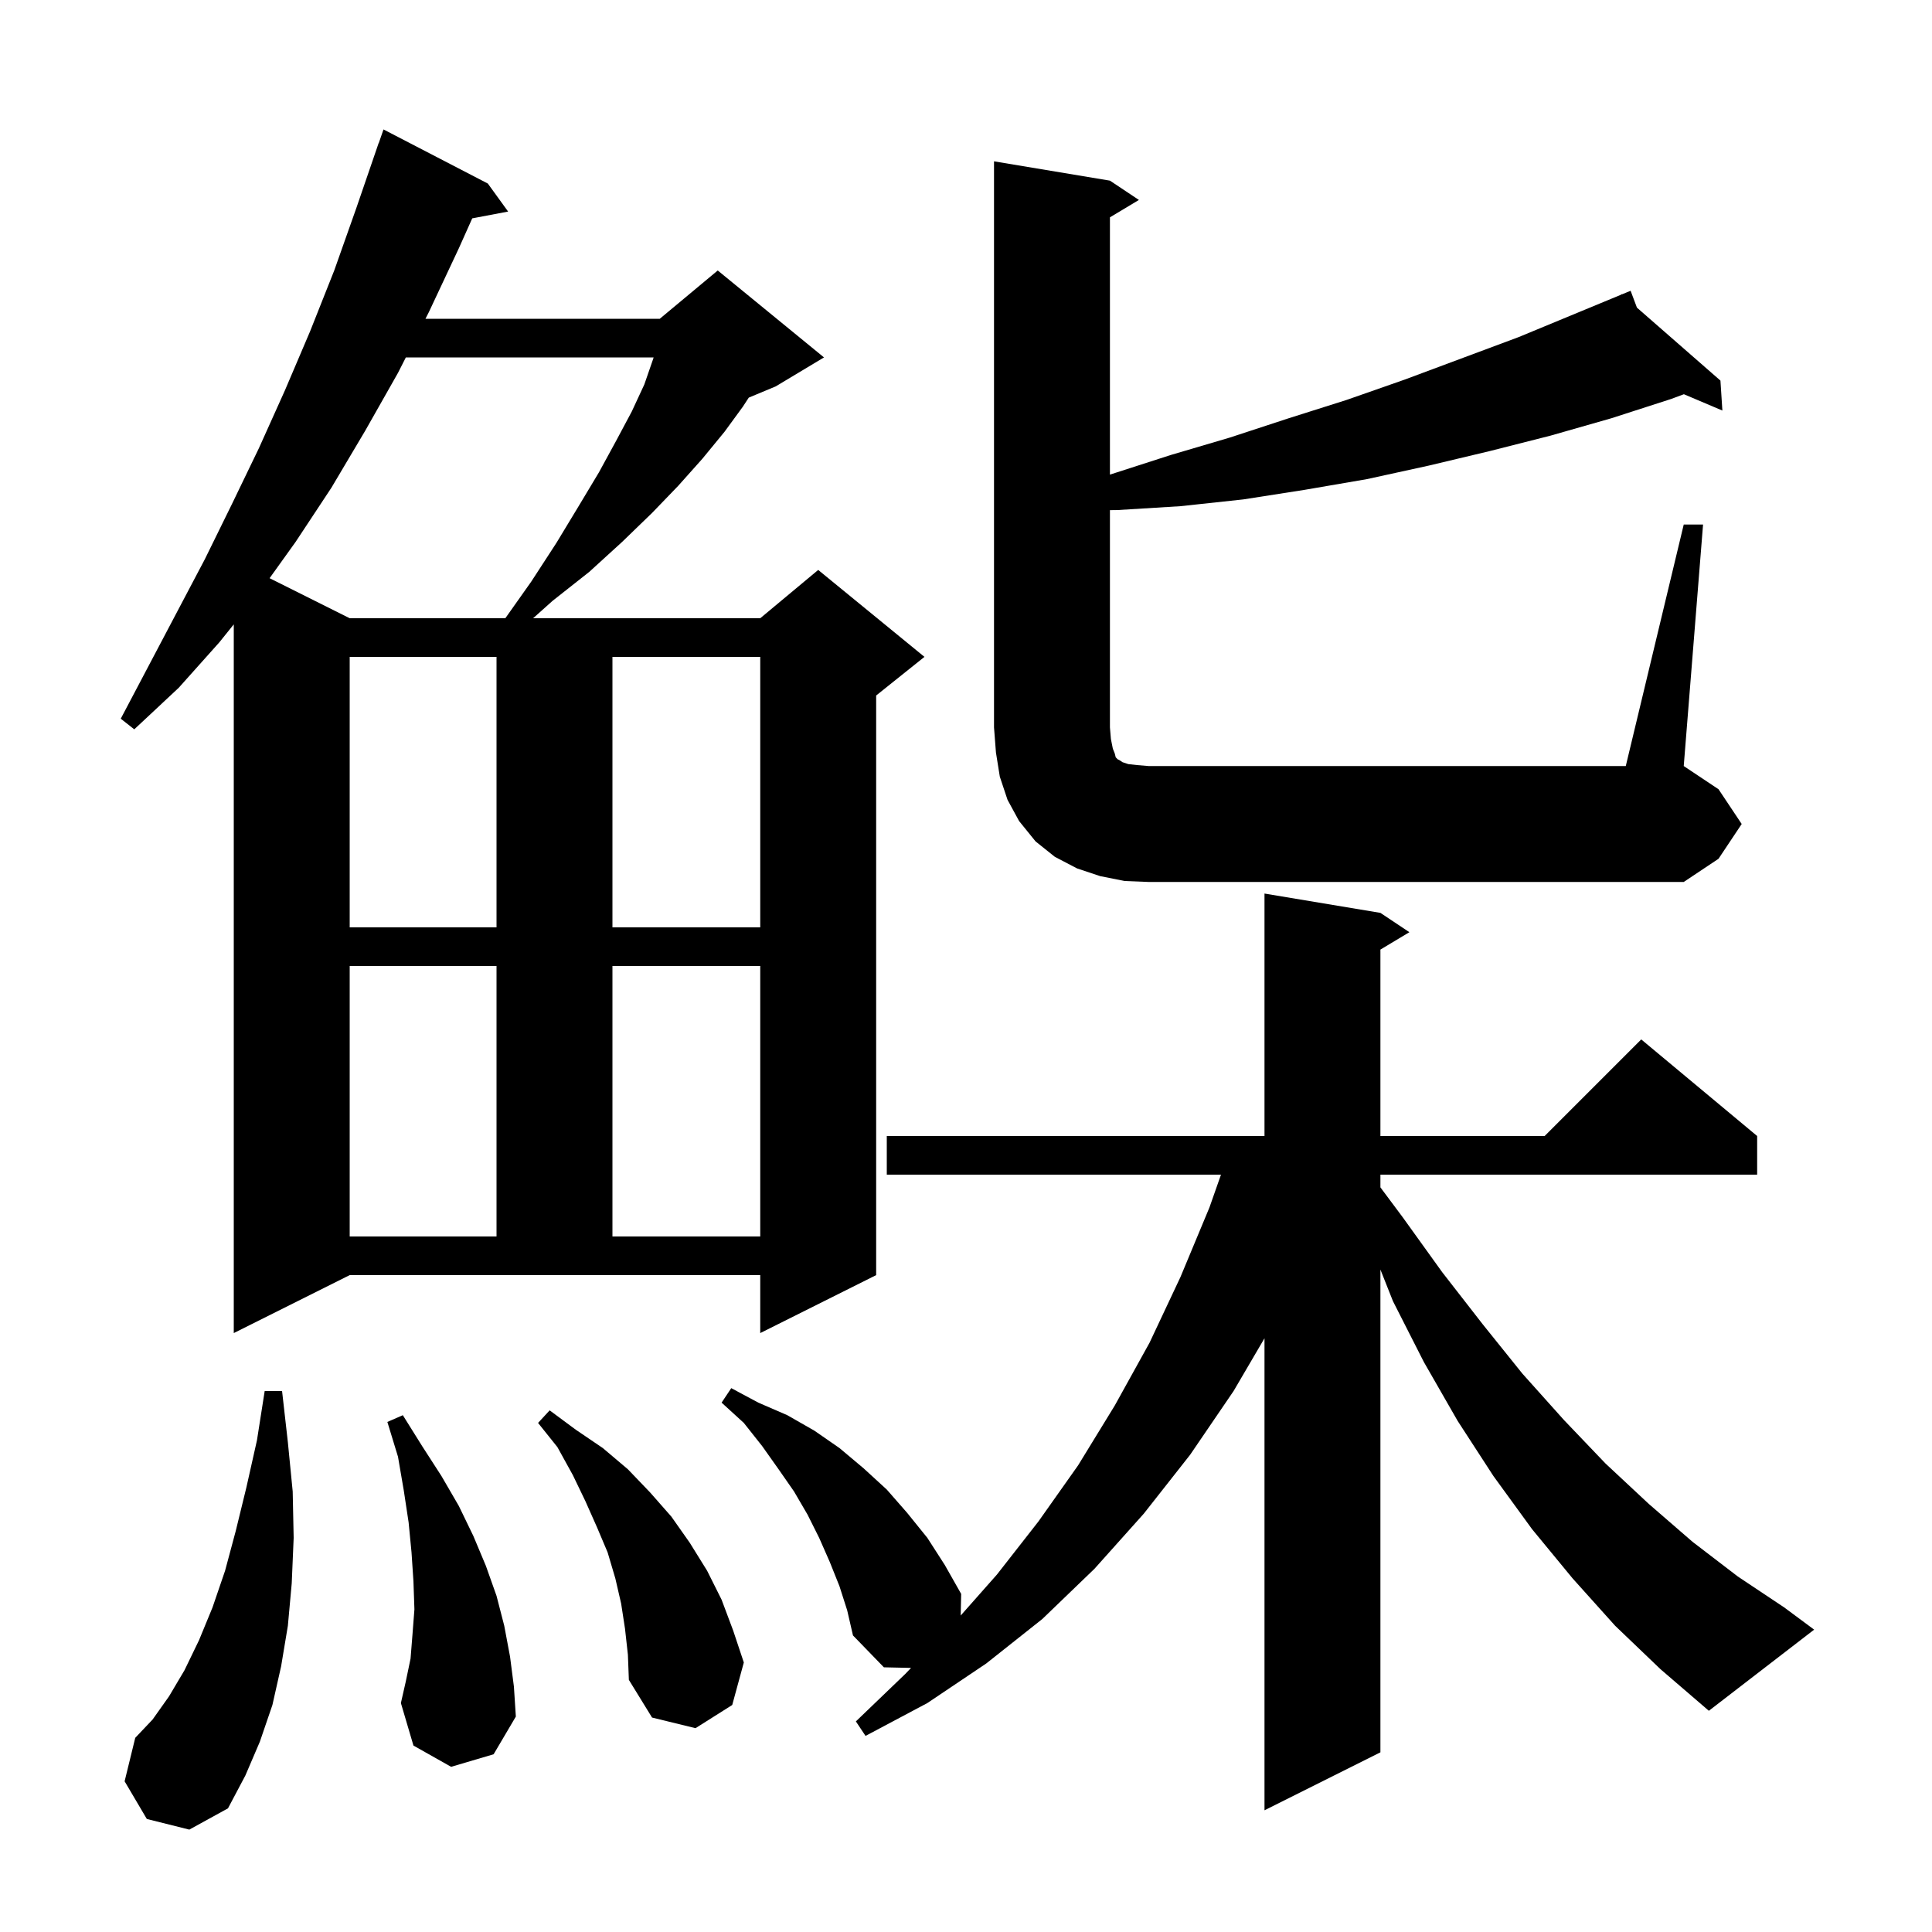 <svg xmlns="http://www.w3.org/2000/svg" xmlns:xlink="http://www.w3.org/1999/xlink" version="1.1" baseProfile="full" viewBox="0 0 200 200" width="200" height="200"><g fill="currentColor"><path d="M 167.2 168.3 L 162.8 163.4 L 158.6 158.3 L 154.6 152.8 L 150.9 147.1 L 147.4 141.0 L 144.2 134.7 L 142.9 131.426 L 142.9 181.4 L 130.9 187.4 L 130.9 138.537 L 127.7 144.0 L 123.2 150.6 L 118.4 156.7 L 113.3 162.4 L 107.9 167.6 L 102.1 172.2 L 96.0 176.3 L 89.6 179.7 L 88.6 178.2 L 93.7 173.3 L 94.314 172.661 L 91.5 172.6 L 88.3 169.3 L 87.7 166.7 L 86.9 164.2 L 85.9 161.7 L 84.8 159.2 L 83.6 156.8 L 82.2 154.4 L 80.6 152.1 L 78.9 149.7 L 77.0 147.3 L 74.7 145.2 L 75.7 143.7 L 78.5 145.2 L 81.5 146.5 L 84.3 148.1 L 86.9 149.9 L 89.4 152.0 L 91.8 154.2 L 93.9 156.6 L 96.0 159.2 L 97.8 162.0 L 99.5 165.0 L 99.451 167.238 L 103.2 163.0 L 107.5 157.5 L 111.6 151.7 L 115.4 145.5 L 119.0 139.0 L 122.2 132.2 L 125.2 125.0 L 126.396 121.6 L 91.8 121.6 L 91.8 117.6 L 130.9 117.6 L 130.9 92.5 L 142.9 94.5 L 145.9 96.5 L 142.9 98.3 L 142.9 117.6 L 159.9 117.6 L 169.9 107.6 L 181.9 117.6 L 181.9 121.6 L 142.9 121.6 L 142.9 122.916 L 145.2 126.0 L 149.3 131.7 L 153.5 137.1 L 157.6 142.2 L 161.9 147.0 L 166.2 151.5 L 170.7 155.7 L 175.2 159.6 L 179.9 163.2 L 184.7 166.4 L 187.8 168.7 L 176.9 177.1 L 171.9 172.8 Z M 15.2 188.3 L 12.9 184.4 L 14.0 179.9 L 15.8 178.0 L 17.5 175.6 L 19.1 172.9 L 20.6 169.8 L 22.0 166.4 L 23.3 162.6 L 24.4 158.5 L 25.5 154.0 L 26.6 149.1 L 27.4 144.0 L 29.2 144.0 L 29.8 149.3 L 30.3 154.4 L 30.4 159.2 L 30.2 163.9 L 29.8 168.3 L 29.1 172.5 L 28.2 176.5 L 26.9 180.3 L 25.4 183.8 L 23.6 187.2 L 19.6 189.4 Z M 64.7 168.6 L 64.3 166.0 L 63.7 163.4 L 62.9 160.7 L 61.8 158.1 L 60.6 155.4 L 59.3 152.7 L 57.7 149.8 L 55.7 147.3 L 56.9 146.0 L 59.6 148.0 L 62.4 149.9 L 65.0 152.1 L 67.3 154.5 L 69.5 157.0 L 71.4 159.7 L 73.2 162.6 L 74.7 165.6 L 75.9 168.8 L 77.0 172.1 L 75.8 176.5 L 72.0 178.9 L 67.5 177.8 L 65.1 173.9 L 65.0 171.3 Z M 46.7 182.9 L 42.8 180.7 L 41.5 176.3 L 42.0 174.1 L 42.5 171.7 L 42.7 169.2 L 42.9 166.6 L 42.8 163.7 L 42.6 160.7 L 42.3 157.6 L 41.8 154.3 L 41.2 150.8 L 40.1 147.2 L 41.7 146.5 L 43.7 149.7 L 45.7 152.8 L 47.5 155.9 L 49.0 159.0 L 50.3 162.1 L 51.4 165.2 L 52.2 168.3 L 52.8 171.5 L 53.2 174.6 L 53.4 177.7 L 51.1 181.6 Z M 24.2 138.0 L 24.2 64.634 L 22.7 66.5 L 18.5 71.2 L 13.9 75.5 L 12.5 74.4 L 21.2 57.9 L 24.0 52.2 L 26.8 46.4 L 29.5 40.4 L 32.1 34.3 L 34.6 28.0 L 36.9 21.5 L 39.2 14.8 L 39.212 14.804 L 39.7 13.4 L 50.5 19.0 L 52.6 21.9 L 48.886 22.604 L 47.5 25.7 L 44.4 32.3 L 44.044 33.0 L 68.3 33.0 L 74.3 28.0 L 85.3 37.0 L 80.3 40.0 L 77.514 41.161 L 76.9 42.1 L 75.0 44.7 L 72.7 47.5 L 70.2 50.3 L 67.5 53.1 L 64.4 56.1 L 61.0 59.2 L 57.2 62.2 L 55.188 64.0 L 78.7 64.0 L 84.7 59.0 L 95.7 68.0 L 90.7 72.0 L 90.7 132.0 L 78.7 138.0 L 78.7 132.0 L 36.2 132.0 Z M 36.2 100.0 L 36.2 128.0 L 51.4 128.0 L 51.4 100.0 Z M 63.4 100.0 L 63.4 128.0 L 78.7 128.0 L 78.7 100.0 Z M 36.2 68.0 L 36.2 96.0 L 51.4 96.0 L 51.4 68.0 Z M 63.4 68.0 L 63.4 96.0 L 78.7 96.0 L 78.7 68.0 Z M 174.3 54.3 L 176.3 54.3 L 174.3 79.3 L 177.9 81.7 L 180.3 85.3 L 177.9 88.9 L 174.3 91.3 L 118.9 91.3 L 116.4 91.2 L 113.9 90.7 L 111.5 89.9 L 109.2 88.7 L 107.2 87.1 L 105.5 85.0 L 104.3 82.8 L 103.5 80.4 L 103.1 77.9 L 102.9 75.3 L 102.9 16.7 L 114.9 18.7 L 117.9 20.7 L 114.9 22.5 L 114.9 49.132 L 121.2 47.1 L 127.3 45.3 L 133.4 43.3 L 139.4 41.4 L 145.4 39.3 L 157.2 34.9 L 167.845 30.495 L 167.8 30.4 L 167.888 30.477 L 168.8 30.1 L 169.455 31.846 L 178.1 39.4 L 178.3 42.5 L 174.316 40.81 L 173.0 41.3 L 166.8 43.3 L 160.5 45.1 L 154.2 46.7 L 147.9 48.2 L 141.5 49.6 L 135.1 50.7 L 128.7 51.7 L 122.2 52.4 L 115.7 52.8 L 114.9 52.812 L 114.9 75.3 L 115.0 76.5 L 115.2 77.5 L 115.4 78.0 L 115.5 78.4 L 115.7 78.6 L 115.9 78.7 L 116.2 78.9 L 116.8 79.1 L 117.7 79.2 L 118.9 79.3 L 168.3 79.3 Z M 42.013 37.0 L 41.2 38.6 L 37.8 44.6 L 34.3 50.5 L 30.6 56.1 L 27.908 59.854 L 36.2 64.0 L 52.312 64.0 L 55.0 60.2 L 57.6 56.2 L 59.9 52.4 L 62.0 48.9 L 63.8 45.6 L 65.4 42.6 L 66.7 39.8 L 67.6 37.2 L 67.664 37.0 Z "/></g></svg>